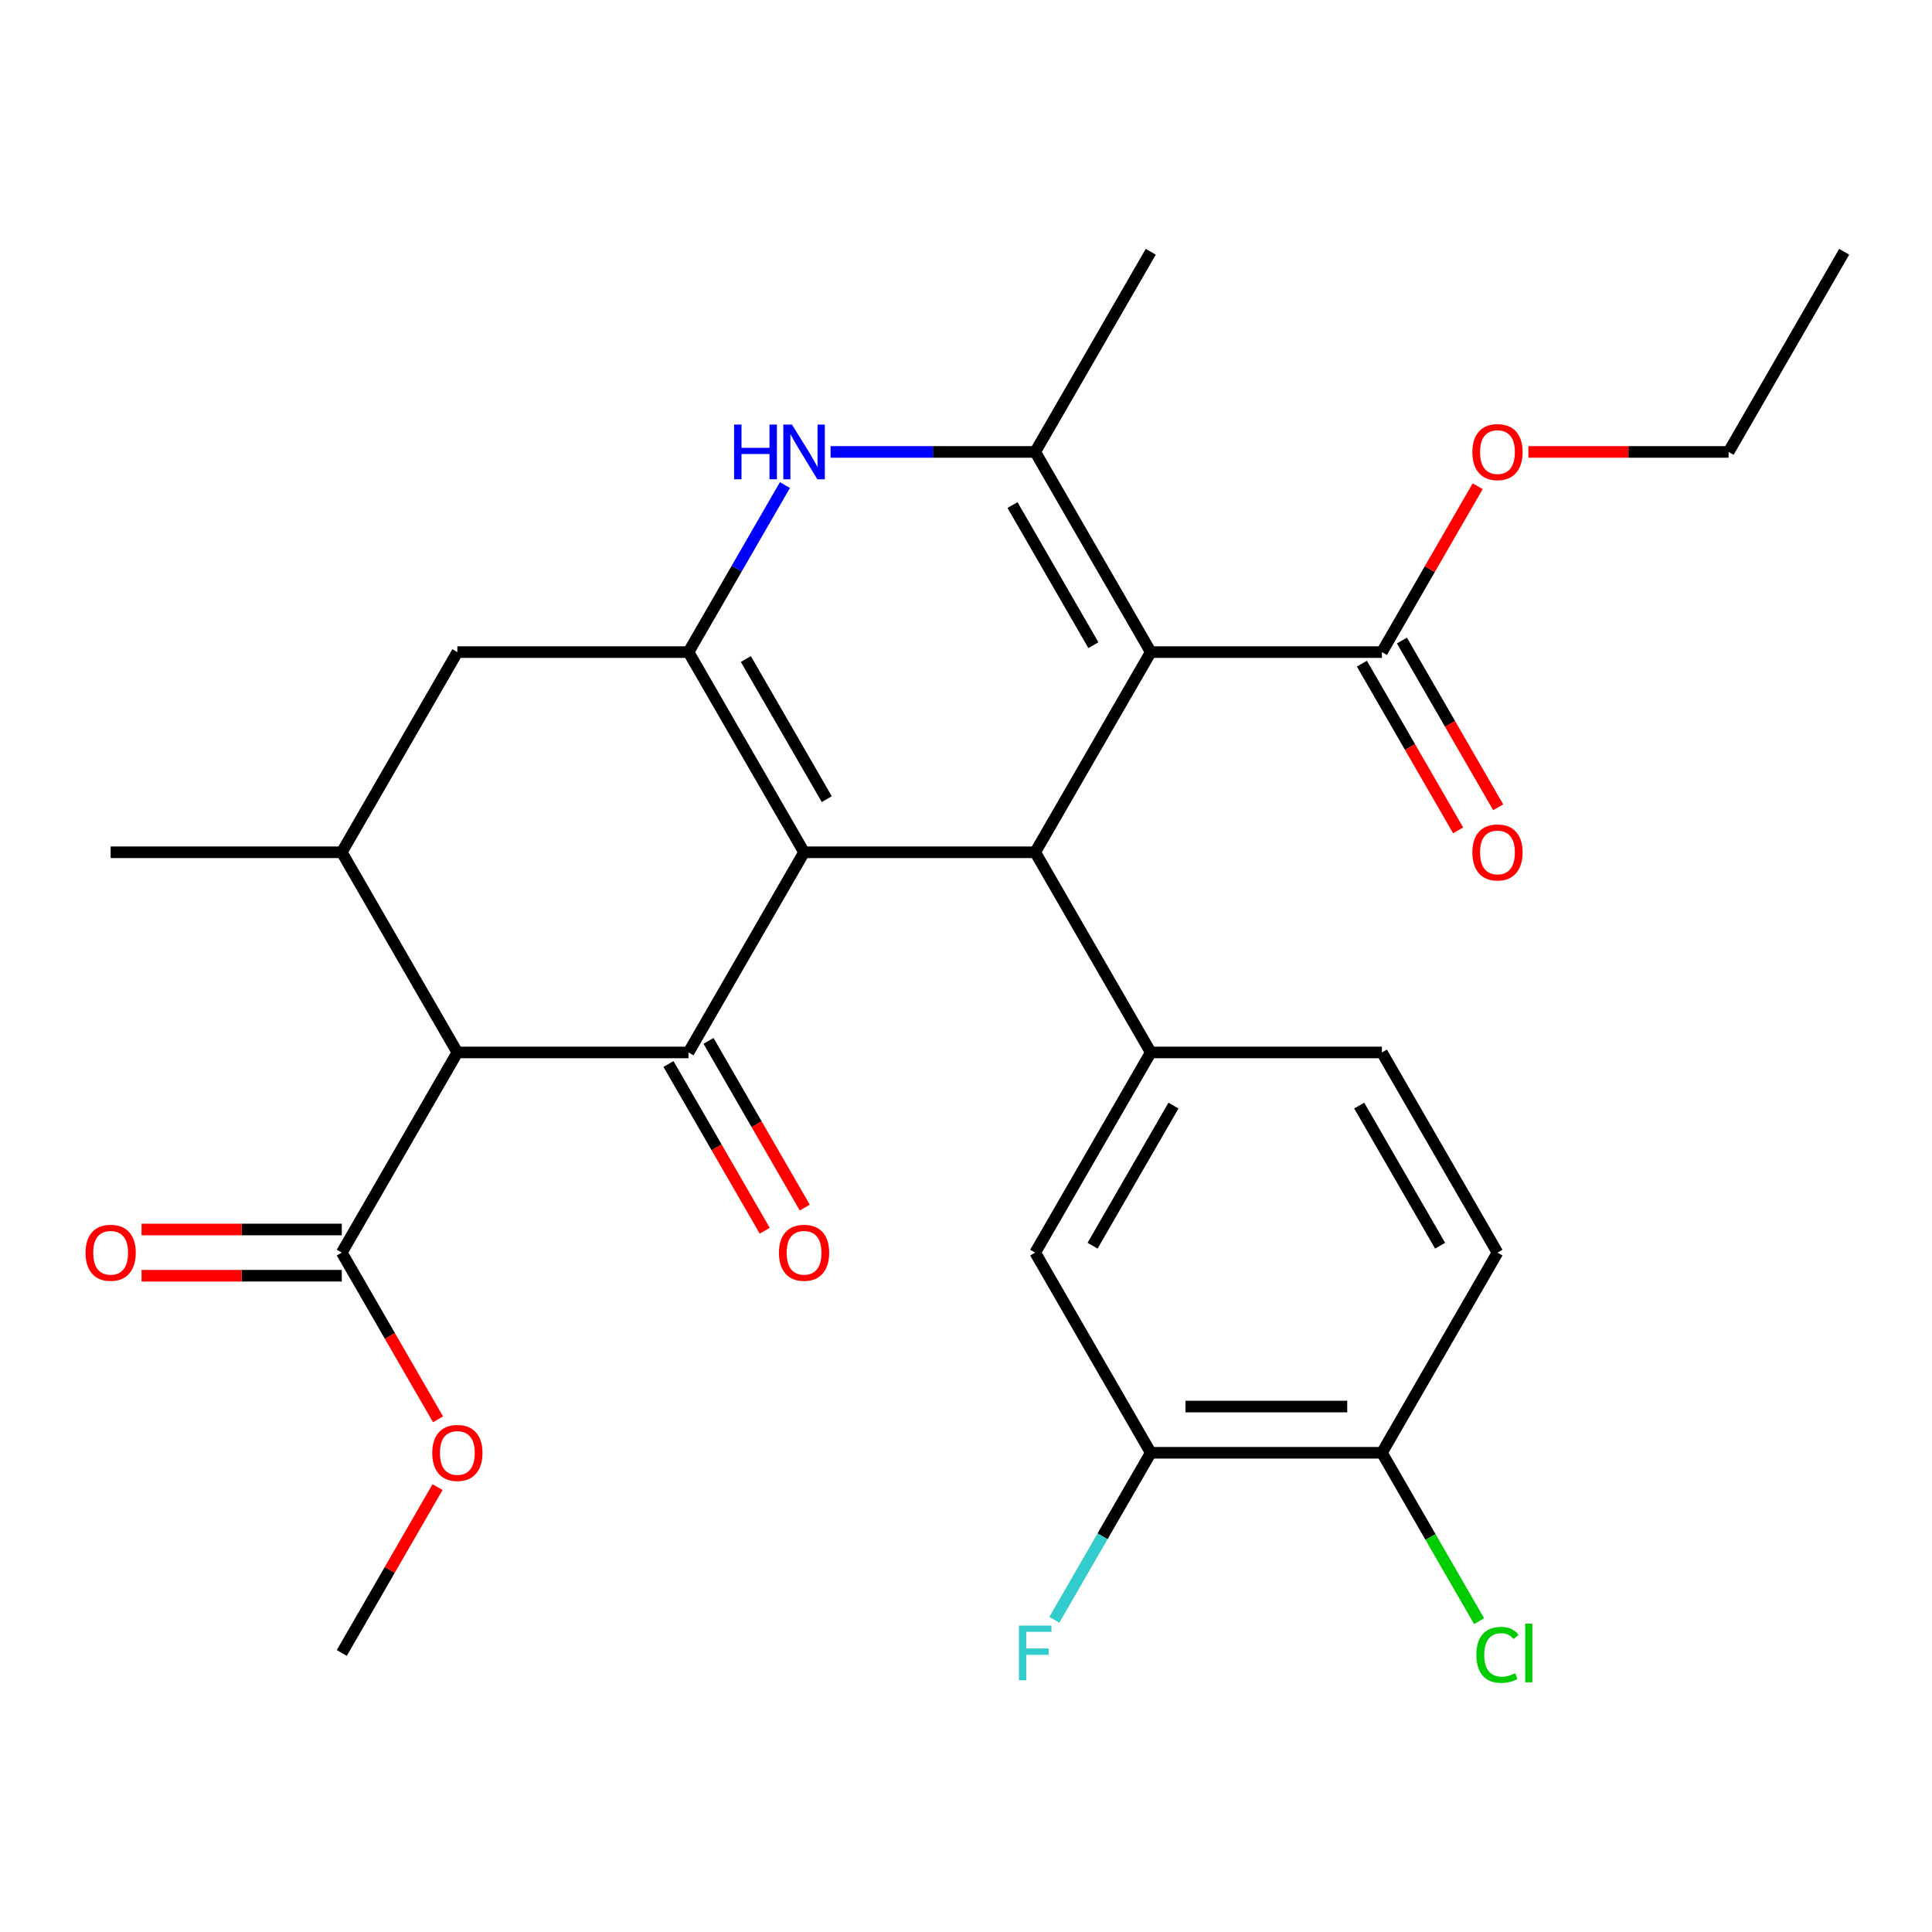 <?xml version='1.0' encoding='iso-8859-1'?>
<svg version='1.1' baseProfile='full'
              xmlns='http://www.w3.org/2000/svg'
                      xmlns:rdkit='http://www.rdkit.org/xml'
                      xmlns:xlink='http://www.w3.org/1999/xlink'
                  xml:space='preserve'
width='1000px' height='1000px' viewBox='0 0 1000 1000'>
<!-- END OF HEADER -->
<rect style='opacity:1.0;fill:#FFFFFF;stroke:none' width='1000' height='1000' x='0' y='0'> </rect>
<path class='bond-1' d='M 416.181,441.133 L 535.817,441.133' style='fill:none;fill-rule:evenodd;stroke:#000000;stroke-width:6px;stroke-linecap:butt;stroke-linejoin:miter;stroke-opacity:1' />
<path class='bond-2' d='M 416.181,441.133 L 356.362,544.742' style='fill:none;fill-rule:evenodd;stroke:#000000;stroke-width:6px;stroke-linecap:butt;stroke-linejoin:miter;stroke-opacity:1' />
<path class='bond-3' d='M 416.181,441.133 L 356.362,337.525' style='fill:none;fill-rule:evenodd;stroke:#000000;stroke-width:6px;stroke-linecap:butt;stroke-linejoin:miter;stroke-opacity:1' />
<path class='bond-3' d='M 427.93,413.628 L 386.057,341.103' style='fill:none;fill-rule:evenodd;stroke:#000000;stroke-width:6px;stroke-linecap:butt;stroke-linejoin:miter;stroke-opacity:1' />
<path class='bond-0' d='M 595.636,337.525 L 535.817,441.133' style='fill:none;fill-rule:evenodd;stroke:#000000;stroke-width:6px;stroke-linecap:butt;stroke-linejoin:miter;stroke-opacity:1' />
<path class='bond-9' d='M 595.636,337.525 L 715.272,337.525' style='fill:none;fill-rule:evenodd;stroke:#000000;stroke-width:6px;stroke-linecap:butt;stroke-linejoin:miter;stroke-opacity:1' />
<path class='bond-30' d='M 595.636,337.525 L 535.817,233.917' style='fill:none;fill-rule:evenodd;stroke:#000000;stroke-width:6px;stroke-linecap:butt;stroke-linejoin:miter;stroke-opacity:1' />
<path class='bond-30' d='M 565.941,333.947 L 524.068,261.422' style='fill:none;fill-rule:evenodd;stroke:#000000;stroke-width:6px;stroke-linecap:butt;stroke-linejoin:miter;stroke-opacity:1' />
<path class='bond-7' d='M 535.817,441.133 L 595.636,544.742' style='fill:none;fill-rule:evenodd;stroke:#000000;stroke-width:6px;stroke-linecap:butt;stroke-linejoin:miter;stroke-opacity:1' />
<path class='bond-5' d='M 356.362,544.742 L 236.726,544.742' style='fill:none;fill-rule:evenodd;stroke:#000000;stroke-width:6px;stroke-linecap:butt;stroke-linejoin:miter;stroke-opacity:1' />
<path class='bond-14' d='M 346.001,550.724 L 370.913,593.872' style='fill:none;fill-rule:evenodd;stroke:#000000;stroke-width:6px;stroke-linecap:butt;stroke-linejoin:miter;stroke-opacity:1' />
<path class='bond-14' d='M 370.913,593.872 L 395.825,637.021' style='fill:none;fill-rule:evenodd;stroke:#FF0000;stroke-width:6px;stroke-linecap:butt;stroke-linejoin:miter;stroke-opacity:1' />
<path class='bond-14' d='M 366.723,538.76 L 391.635,581.909' style='fill:none;fill-rule:evenodd;stroke:#000000;stroke-width:6px;stroke-linecap:butt;stroke-linejoin:miter;stroke-opacity:1' />
<path class='bond-14' d='M 391.635,581.909 L 416.547,625.057' style='fill:none;fill-rule:evenodd;stroke:#FF0000;stroke-width:6px;stroke-linecap:butt;stroke-linejoin:miter;stroke-opacity:1' />
<path class='bond-6' d='M 356.362,337.525 L 381.32,294.296' style='fill:none;fill-rule:evenodd;stroke:#000000;stroke-width:6px;stroke-linecap:butt;stroke-linejoin:miter;stroke-opacity:1' />
<path class='bond-6' d='M 381.32,294.296 L 406.279,251.068' style='fill:none;fill-rule:evenodd;stroke:#0000FF;stroke-width:6px;stroke-linecap:butt;stroke-linejoin:miter;stroke-opacity:1' />
<path class='bond-11' d='M 356.362,337.525 L 236.726,337.525' style='fill:none;fill-rule:evenodd;stroke:#000000;stroke-width:6px;stroke-linecap:butt;stroke-linejoin:miter;stroke-opacity:1' />
<path class='bond-4' d='M 535.817,233.917 L 482.864,233.917' style='fill:none;fill-rule:evenodd;stroke:#000000;stroke-width:6px;stroke-linecap:butt;stroke-linejoin:miter;stroke-opacity:1' />
<path class='bond-4' d='M 482.864,233.917 L 429.912,233.917' style='fill:none;fill-rule:evenodd;stroke:#0000FF;stroke-width:6px;stroke-linecap:butt;stroke-linejoin:miter;stroke-opacity:1' />
<path class='bond-23' d='M 535.817,233.917 L 595.636,130.308' style='fill:none;fill-rule:evenodd;stroke:#000000;stroke-width:6px;stroke-linecap:butt;stroke-linejoin:miter;stroke-opacity:1' />
<path class='bond-10' d='M 236.726,544.742 L 176.907,648.35' style='fill:none;fill-rule:evenodd;stroke:#000000;stroke-width:6px;stroke-linecap:butt;stroke-linejoin:miter;stroke-opacity:1' />
<path class='bond-29' d='M 236.726,544.742 L 176.907,441.133' style='fill:none;fill-rule:evenodd;stroke:#000000;stroke-width:6px;stroke-linecap:butt;stroke-linejoin:miter;stroke-opacity:1' />
<path class='bond-12' d='M 595.636,544.742 L 535.817,648.35' style='fill:none;fill-rule:evenodd;stroke:#000000;stroke-width:6px;stroke-linecap:butt;stroke-linejoin:miter;stroke-opacity:1' />
<path class='bond-12' d='M 607.384,572.247 L 565.512,644.772' style='fill:none;fill-rule:evenodd;stroke:#000000;stroke-width:6px;stroke-linecap:butt;stroke-linejoin:miter;stroke-opacity:1' />
<path class='bond-16' d='M 595.636,544.742 L 715.272,544.742' style='fill:none;fill-rule:evenodd;stroke:#000000;stroke-width:6px;stroke-linecap:butt;stroke-linejoin:miter;stroke-opacity:1' />
<path class='bond-8' d='M 176.907,441.133 L 236.726,337.525' style='fill:none;fill-rule:evenodd;stroke:#000000;stroke-width:6px;stroke-linecap:butt;stroke-linejoin:miter;stroke-opacity:1' />
<path class='bond-25' d='M 176.907,441.133 L 57.271,441.133' style='fill:none;fill-rule:evenodd;stroke:#000000;stroke-width:6px;stroke-linecap:butt;stroke-linejoin:miter;stroke-opacity:1' />
<path class='bond-17' d='M 704.911,343.507 L 729.823,386.656' style='fill:none;fill-rule:evenodd;stroke:#000000;stroke-width:6px;stroke-linecap:butt;stroke-linejoin:miter;stroke-opacity:1' />
<path class='bond-17' d='M 729.823,386.656 L 754.735,429.804' style='fill:none;fill-rule:evenodd;stroke:#FF0000;stroke-width:6px;stroke-linecap:butt;stroke-linejoin:miter;stroke-opacity:1' />
<path class='bond-17' d='M 725.633,331.543 L 750.545,374.692' style='fill:none;fill-rule:evenodd;stroke:#000000;stroke-width:6px;stroke-linecap:butt;stroke-linejoin:miter;stroke-opacity:1' />
<path class='bond-17' d='M 750.545,374.692 L 775.457,417.841' style='fill:none;fill-rule:evenodd;stroke:#FF0000;stroke-width:6px;stroke-linecap:butt;stroke-linejoin:miter;stroke-opacity:1' />
<path class='bond-21' d='M 715.272,337.525 L 740.057,294.596' style='fill:none;fill-rule:evenodd;stroke:#000000;stroke-width:6px;stroke-linecap:butt;stroke-linejoin:miter;stroke-opacity:1' />
<path class='bond-21' d='M 740.057,294.596 L 764.842,251.668' style='fill:none;fill-rule:evenodd;stroke:#FF0000;stroke-width:6px;stroke-linecap:butt;stroke-linejoin:miter;stroke-opacity:1' />
<path class='bond-18' d='M 176.907,636.386 L 125.085,636.386' style='fill:none;fill-rule:evenodd;stroke:#000000;stroke-width:6px;stroke-linecap:butt;stroke-linejoin:miter;stroke-opacity:1' />
<path class='bond-18' d='M 125.085,636.386 L 73.262,636.386' style='fill:none;fill-rule:evenodd;stroke:#FF0000;stroke-width:6px;stroke-linecap:butt;stroke-linejoin:miter;stroke-opacity:1' />
<path class='bond-18' d='M 176.907,660.314 L 125.085,660.314' style='fill:none;fill-rule:evenodd;stroke:#000000;stroke-width:6px;stroke-linecap:butt;stroke-linejoin:miter;stroke-opacity:1' />
<path class='bond-18' d='M 125.085,660.314 L 73.262,660.314' style='fill:none;fill-rule:evenodd;stroke:#FF0000;stroke-width:6px;stroke-linecap:butt;stroke-linejoin:miter;stroke-opacity:1' />
<path class='bond-22' d='M 176.907,648.35 L 201.819,691.499' style='fill:none;fill-rule:evenodd;stroke:#000000;stroke-width:6px;stroke-linecap:butt;stroke-linejoin:miter;stroke-opacity:1' />
<path class='bond-22' d='M 201.819,691.499 L 226.731,734.648' style='fill:none;fill-rule:evenodd;stroke:#FF0000;stroke-width:6px;stroke-linecap:butt;stroke-linejoin:miter;stroke-opacity:1' />
<path class='bond-13' d='M 535.817,648.35 L 595.636,751.958' style='fill:none;fill-rule:evenodd;stroke:#000000;stroke-width:6px;stroke-linecap:butt;stroke-linejoin:miter;stroke-opacity:1' />
<path class='bond-20' d='M 595.636,751.958 L 570.677,795.187' style='fill:none;fill-rule:evenodd;stroke:#000000;stroke-width:6px;stroke-linecap:butt;stroke-linejoin:miter;stroke-opacity:1' />
<path class='bond-20' d='M 570.677,795.187 L 545.719,838.416' style='fill:none;fill-rule:evenodd;stroke:#33CCCC;stroke-width:6px;stroke-linecap:butt;stroke-linejoin:miter;stroke-opacity:1' />
<path class='bond-31' d='M 595.636,751.958 L 715.272,751.958' style='fill:none;fill-rule:evenodd;stroke:#000000;stroke-width:6px;stroke-linecap:butt;stroke-linejoin:miter;stroke-opacity:1' />
<path class='bond-31' d='M 613.581,728.031 L 697.327,728.031' style='fill:none;fill-rule:evenodd;stroke:#000000;stroke-width:6px;stroke-linecap:butt;stroke-linejoin:miter;stroke-opacity:1' />
<path class='bond-15' d='M 715.272,751.958 L 775.091,648.35' style='fill:none;fill-rule:evenodd;stroke:#000000;stroke-width:6px;stroke-linecap:butt;stroke-linejoin:miter;stroke-opacity:1' />
<path class='bond-24' d='M 715.272,751.958 L 740.432,795.537' style='fill:none;fill-rule:evenodd;stroke:#000000;stroke-width:6px;stroke-linecap:butt;stroke-linejoin:miter;stroke-opacity:1' />
<path class='bond-24' d='M 740.432,795.537 L 765.593,839.116' style='fill:none;fill-rule:evenodd;stroke:#00CC00;stroke-width:6px;stroke-linecap:butt;stroke-linejoin:miter;stroke-opacity:1' />
<path class='bond-19' d='M 715.272,544.742 L 775.091,648.35' style='fill:none;fill-rule:evenodd;stroke:#000000;stroke-width:6px;stroke-linecap:butt;stroke-linejoin:miter;stroke-opacity:1' />
<path class='bond-19' d='M 703.523,572.247 L 745.396,644.772' style='fill:none;fill-rule:evenodd;stroke:#000000;stroke-width:6px;stroke-linecap:butt;stroke-linejoin:miter;stroke-opacity:1' />
<path class='bond-26' d='M 791.081,233.917 L 842.904,233.917' style='fill:none;fill-rule:evenodd;stroke:#FF0000;stroke-width:6px;stroke-linecap:butt;stroke-linejoin:miter;stroke-opacity:1' />
<path class='bond-26' d='M 842.904,233.917 L 894.727,233.917' style='fill:none;fill-rule:evenodd;stroke:#000000;stroke-width:6px;stroke-linecap:butt;stroke-linejoin:miter;stroke-opacity:1' />
<path class='bond-27' d='M 226.477,769.709 L 201.692,812.638' style='fill:none;fill-rule:evenodd;stroke:#FF0000;stroke-width:6px;stroke-linecap:butt;stroke-linejoin:miter;stroke-opacity:1' />
<path class='bond-27' d='M 201.692,812.638 L 176.907,855.567' style='fill:none;fill-rule:evenodd;stroke:#000000;stroke-width:6px;stroke-linecap:butt;stroke-linejoin:miter;stroke-opacity:1' />
<path class='bond-28' d='M 894.727,233.917 L 954.545,130.308' style='fill:none;fill-rule:evenodd;stroke:#000000;stroke-width:6px;stroke-linecap:butt;stroke-linejoin:miter;stroke-opacity:1' />
<path  class='atom-7' d='M 379.961 219.757
L 383.801 219.757
L 383.801 231.797
L 398.281 231.797
L 398.281 219.757
L 402.121 219.757
L 402.121 248.077
L 398.281 248.077
L 398.281 234.997
L 383.801 234.997
L 383.801 248.077
L 379.961 248.077
L 379.961 219.757
' fill='#0000FF'/>
<path  class='atom-7' d='M 409.921 219.757
L 419.201 234.757
Q 420.121 236.237, 421.601 238.917
Q 423.081 241.597, 423.161 241.757
L 423.161 219.757
L 426.921 219.757
L 426.921 248.077
L 423.041 248.077
L 413.081 231.677
Q 411.921 229.757, 410.681 227.557
Q 409.481 225.357, 409.121 224.677
L 409.121 248.077
L 405.441 248.077
L 405.441 219.757
L 409.921 219.757
' fill='#0000FF'/>
<path  class='atom-15' d='M 403.181 648.43
Q 403.181 641.63, 406.541 637.83
Q 409.901 634.03, 416.181 634.03
Q 422.461 634.03, 425.821 637.83
Q 429.181 641.63, 429.181 648.43
Q 429.181 655.31, 425.781 659.23
Q 422.381 663.11, 416.181 663.11
Q 409.941 663.11, 406.541 659.23
Q 403.181 655.35, 403.181 648.43
M 416.181 659.91
Q 420.501 659.91, 422.821 657.03
Q 425.181 654.11, 425.181 648.43
Q 425.181 642.87, 422.821 640.07
Q 420.501 637.23, 416.181 637.23
Q 411.861 637.23, 409.501 640.03
Q 407.181 642.83, 407.181 648.43
Q 407.181 654.15, 409.501 657.03
Q 411.861 659.91, 416.181 659.91
' fill='#FF0000'/>
<path  class='atom-18' d='M 762.091 441.213
Q 762.091 434.413, 765.451 430.613
Q 768.811 426.813, 775.091 426.813
Q 781.371 426.813, 784.731 430.613
Q 788.091 434.413, 788.091 441.213
Q 788.091 448.093, 784.691 452.013
Q 781.291 455.893, 775.091 455.893
Q 768.851 455.893, 765.451 452.013
Q 762.091 448.133, 762.091 441.213
M 775.091 452.693
Q 779.411 452.693, 781.731 449.813
Q 784.091 446.893, 784.091 441.213
Q 784.091 435.653, 781.731 432.853
Q 779.411 430.013, 775.091 430.013
Q 770.771 430.013, 768.411 432.813
Q 766.091 435.613, 766.091 441.213
Q 766.091 446.933, 768.411 449.813
Q 770.771 452.693, 775.091 452.693
' fill='#FF0000'/>
<path  class='atom-19' d='M 44.271 648.43
Q 44.271 641.63, 47.631 637.83
Q 50.991 634.03, 57.271 634.03
Q 63.551 634.03, 66.911 637.83
Q 70.271 641.63, 70.271 648.43
Q 70.271 655.31, 66.871 659.23
Q 63.471 663.11, 57.271 663.11
Q 51.031 663.11, 47.631 659.23
Q 44.271 655.35, 44.271 648.43
M 57.271 659.91
Q 61.591 659.91, 63.911 657.03
Q 66.271 654.11, 66.271 648.43
Q 66.271 642.87, 63.911 640.07
Q 61.591 637.23, 57.271 637.23
Q 52.951 637.23, 50.591 640.03
Q 48.271 642.83, 48.271 648.43
Q 48.271 654.15, 50.591 657.03
Q 52.951 659.91, 57.271 659.91
' fill='#FF0000'/>
<path  class='atom-21' d='M 527.397 841.407
L 544.237 841.407
L 544.237 844.647
L 531.197 844.647
L 531.197 853.247
L 542.797 853.247
L 542.797 856.527
L 531.197 856.527
L 531.197 869.727
L 527.397 869.727
L 527.397 841.407
' fill='#33CCCC'/>
<path  class='atom-22' d='M 762.091 233.997
Q 762.091 227.197, 765.451 223.397
Q 768.811 219.597, 775.091 219.597
Q 781.371 219.597, 784.731 223.397
Q 788.091 227.197, 788.091 233.997
Q 788.091 240.877, 784.691 244.797
Q 781.291 248.677, 775.091 248.677
Q 768.851 248.677, 765.451 244.797
Q 762.091 240.917, 762.091 233.997
M 775.091 245.477
Q 779.411 245.477, 781.731 242.597
Q 784.091 239.677, 784.091 233.997
Q 784.091 228.437, 781.731 225.637
Q 779.411 222.797, 775.091 222.797
Q 770.771 222.797, 768.411 225.597
Q 766.091 228.397, 766.091 233.997
Q 766.091 239.717, 768.411 242.597
Q 770.771 245.477, 775.091 245.477
' fill='#FF0000'/>
<path  class='atom-23' d='M 223.726 752.038
Q 223.726 745.238, 227.086 741.438
Q 230.446 737.638, 236.726 737.638
Q 243.006 737.638, 246.366 741.438
Q 249.726 745.238, 249.726 752.038
Q 249.726 758.918, 246.326 762.838
Q 242.926 766.718, 236.726 766.718
Q 230.486 766.718, 227.086 762.838
Q 223.726 758.958, 223.726 752.038
M 236.726 763.518
Q 241.046 763.518, 243.366 760.638
Q 245.726 757.718, 245.726 752.038
Q 245.726 746.478, 243.366 743.678
Q 241.046 740.838, 236.726 740.838
Q 232.406 740.838, 230.046 743.638
Q 227.726 746.438, 227.726 752.038
Q 227.726 757.758, 230.046 760.638
Q 232.406 763.518, 236.726 763.518
' fill='#FF0000'/>
<path  class='atom-25' d='M 764.171 856.547
Q 764.171 849.507, 767.451 845.827
Q 770.771 842.107, 777.051 842.107
Q 782.891 842.107, 786.011 846.227
L 783.371 848.387
Q 781.091 845.387, 777.051 845.387
Q 772.771 845.387, 770.491 848.267
Q 768.251 851.107, 768.251 856.547
Q 768.251 862.147, 770.571 865.027
Q 772.931 867.907, 777.491 867.907
Q 780.611 867.907, 784.251 866.027
L 785.371 869.027
Q 783.891 869.987, 781.651 870.547
Q 779.411 871.107, 776.931 871.107
Q 770.771 871.107, 767.451 867.347
Q 764.171 863.587, 764.171 856.547
' fill='#00CC00'/>
<path  class='atom-25' d='M 789.451 840.387
L 793.131 840.387
L 793.131 870.747
L 789.451 870.747
L 789.451 840.387
' fill='#00CC00'/>
</svg>
